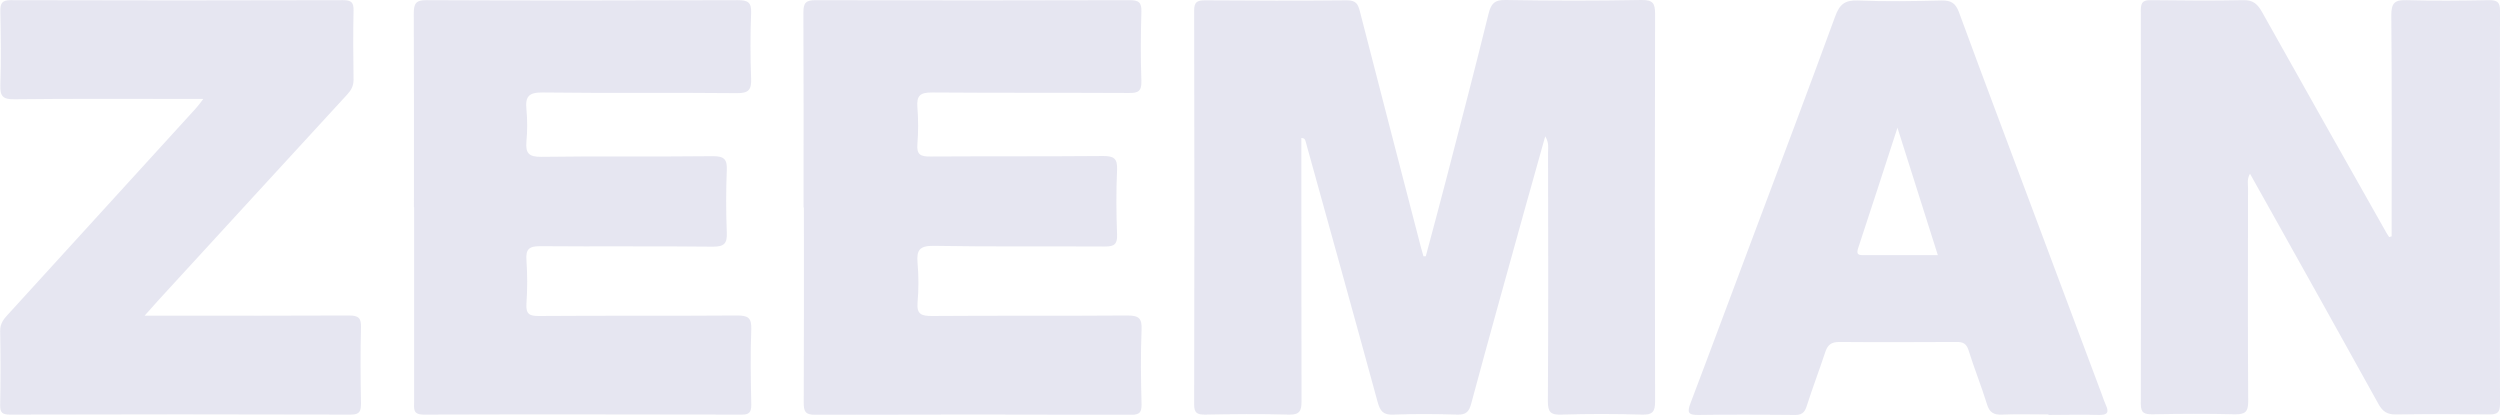 <svg xmlns="http://www.w3.org/2000/svg" id="Laag_1" data-name="Laag 1" viewBox="0 0 151.11 25.06"><defs><style>      .cls-1 {        fill: #e6e6f1;        stroke-width: 0px;      }    </style></defs><path class="cls-1" d="m86.18,15.49c.42-1.57.84-3.13,1.25-4.71.86-3.31,1.72-6.61,2.54-9.93.15-.61.35-.87,1.05-.85,2.73.05,5.47.05,8.2,0,.7-.01.82.21.82.85-.02,7.8-.02,15.61,0,23.41,0,.61-.14.82-.78.8-1.63-.05-3.27-.05-4.9,0-.63.02-.8-.15-.8-.79.03-5.02.02-10.05.01-15.07,0-.27.07-.56-.17-.96-.45,1.62-.87,3.09-1.28,4.56-1.07,3.86-2.15,7.71-3.19,11.58-.13.5-.31.7-.85.68-1.28-.04-2.57-.05-3.86,0-.62.03-.8-.22-.95-.76-1.43-5.25-2.9-10.5-4.35-15.74-.03-.1-.04-.21-.26-.22,0,.25,0,.5,0,.76,0,5.05,0,10.1.01,15.15,0,.6-.12.83-.78.81-1.69-.05-3.38-.03-5.06,0-.47,0-.65-.1-.65-.61.02-7.94.02-15.87,0-23.81,0-.51.17-.62.65-.62,2.87.02,5.73.03,8.6,0,.55,0,.66.25.77.68,1.22,4.76,2.46,9.51,3.69,14.26.05.18.1.36.15.53.05,0,.1,0,.15,0Z"></path><path class="cls-1" d="m144.56,14.29c0-4.46.02-8.92-.02-13.38,0-.77.24-.92.94-.9,1.66.05,3.32.03,4.98,0,.47,0,.65.11.65.62-.02,7.93-.02,15.87,0,23.8,0,.51-.17.62-.65.62-1.87-.02-3.75-.03-5.63,0-.53.01-.81-.17-1.06-.62-2.25-4.07-4.52-8.12-6.79-12.18-.31-.56-.63-1.11-.98-1.75-.19.32-.12.6-.12.86,0,4.3-.02,8.6.01,12.9,0,.65-.19.79-.81.78-1.66-.04-3.32-.03-4.98,0-.48,0-.7-.06-.7-.63.02-7.93.02-15.87,0-23.8,0-.52.18-.61.65-.6,1.85.02,3.7.04,5.54,0,.62-.02.88.26,1.15.74,2.49,4.45,5,8.89,7.51,13.33.05.09.11.17.16.25.05-.01.09-.03.14-.04Z"></path><path class="cls-1" d="m48.57,12.54c0-3.93.01-7.85-.01-11.78,0-.61.16-.75.76-.75,6.32.02,12.64.02,18.96,0,.56,0,.73.14.71.71-.04,1.39-.05,2.78,0,4.17.02.63-.2.74-.77.73-3.96-.02-7.93,0-11.89-.03-.72,0-.93.19-.88.89.06.74.06,1.5,0,2.24-.05.63.2.75.78.74,3.48-.02,6.96,0,10.44-.03.65,0,.88.14.85.83-.06,1.31-.05,2.62,0,3.93.02.57-.17.71-.72.71-3.45-.02-6.91.02-10.36-.04-.85-.01-1.05.25-.98,1.03.07.8.07,1.61,0,2.4-.06.71.24.81.87.81,3.94-.03,7.87,0,11.81-.03.72,0,.89.18.86.88-.06,1.49-.04,2.99,0,4.49,0,.48-.11.63-.62.63-6.37-.02-12.75-.02-19.12,0-.61,0-.68-.23-.68-.74.02-3.93.01-7.85.01-11.78Z"></path><path class="cls-1" d="m25.02,12.52c0-3.9.01-7.8-.01-11.7,0-.6.12-.82.78-.81,6.27.03,12.54.02,18.8,0,.62,0,.84.13.81.79-.05,1.31-.05,2.62,0,3.93.03.69-.14.91-.87.9-3.91-.04-7.82.01-11.73-.04-.85-.01-1.06.25-.98,1.03.06.63.06,1.28,0,1.92-.06.71.13.95.9.94,3.45-.05,6.91,0,10.37-.04.67,0,.87.18.84.84-.05,1.25-.05,2.51,0,3.77.03.65-.14.86-.83.86-3.48-.04-6.96,0-10.45-.03-.67,0-.88.18-.83.84.06.88.06,1.76,0,2.64-.04.62.18.75.77.74,3.99-.03,7.98,0,11.97-.03.66,0,.87.14.85.83-.06,1.52-.03,3.05,0,4.57,0,.45-.13.6-.59.59-6.4-.01-12.8-.02-19.21,0-.67,0-.58-.36-.58-.76,0-3.93,0-7.85,0-11.78Z"></path><path class="cls-1" d="m8.75,19.08c.68,0,1.17,0,1.67,0,3.56,0,7.13.01,10.69-.01.56,0,.73.16.71.72-.04,1.52-.03,3.05,0,4.57,0,.48-.06.71-.64.7-6.86-.02-13.72-.02-20.58,0-.45,0-.6-.11-.59-.58.03-1.5.03-2.99,0-4.49,0-.43.2-.69.46-.97,3.79-4.15,7.57-8.3,11.35-12.45.14-.15.26-.32.47-.59h-.98c-3.48,0-6.97-.02-10.45.02C.17,6.01,0,5.81.02,5.15c.05-1.49.03-2.99,0-4.49C.02.2.12.01.64.01c6.7.02,13.4.02,20.1,0,.5,0,.64.14.63.63-.03,1.39-.02,2.78,0,4.17,0,.39-.14.64-.39.91-3.8,4.13-7.59,8.27-11.39,12.41-.24.27-.48.54-.84.94Z"></path><path class="cls-1" d="m123.82,25.05c-.94,0-1.88-.03-2.81.01-.51.02-.76-.13-.91-.63-.34-1.1-.77-2.16-1.11-3.25-.13-.42-.35-.52-.75-.51-2.36.01-4.72.02-7.07,0-.51,0-.71.2-.85.63-.36,1.09-.77,2.16-1.12,3.26-.13.41-.33.53-.74.52-1.93-.02-3.86-.03-5.79,0-.64.01-.7-.15-.49-.71,1.27-3.34,2.51-6.7,3.77-10.04,1.67-4.45,3.35-8.89,4.98-13.35.26-.71.58-.98,1.36-.95,1.69.07,3.38.04,5.06,0,.56-.01.84.14,1.05.69,1.51,4.11,3.06,8.2,4.59,12.3,1.36,3.62,2.72,7.25,4.07,10.87.07.2.14.4.23.6.2.44.09.6-.42.59-1.02-.03-2.04,0-3.05,0Zm-6.69-9.63c-.82-2.58-1.59-5.03-2.44-7.7-.84,2.58-1.6,4.94-2.38,7.29-.11.34,0,.42.31.41,1.47,0,2.94,0,4.51,0Z"></path></svg>